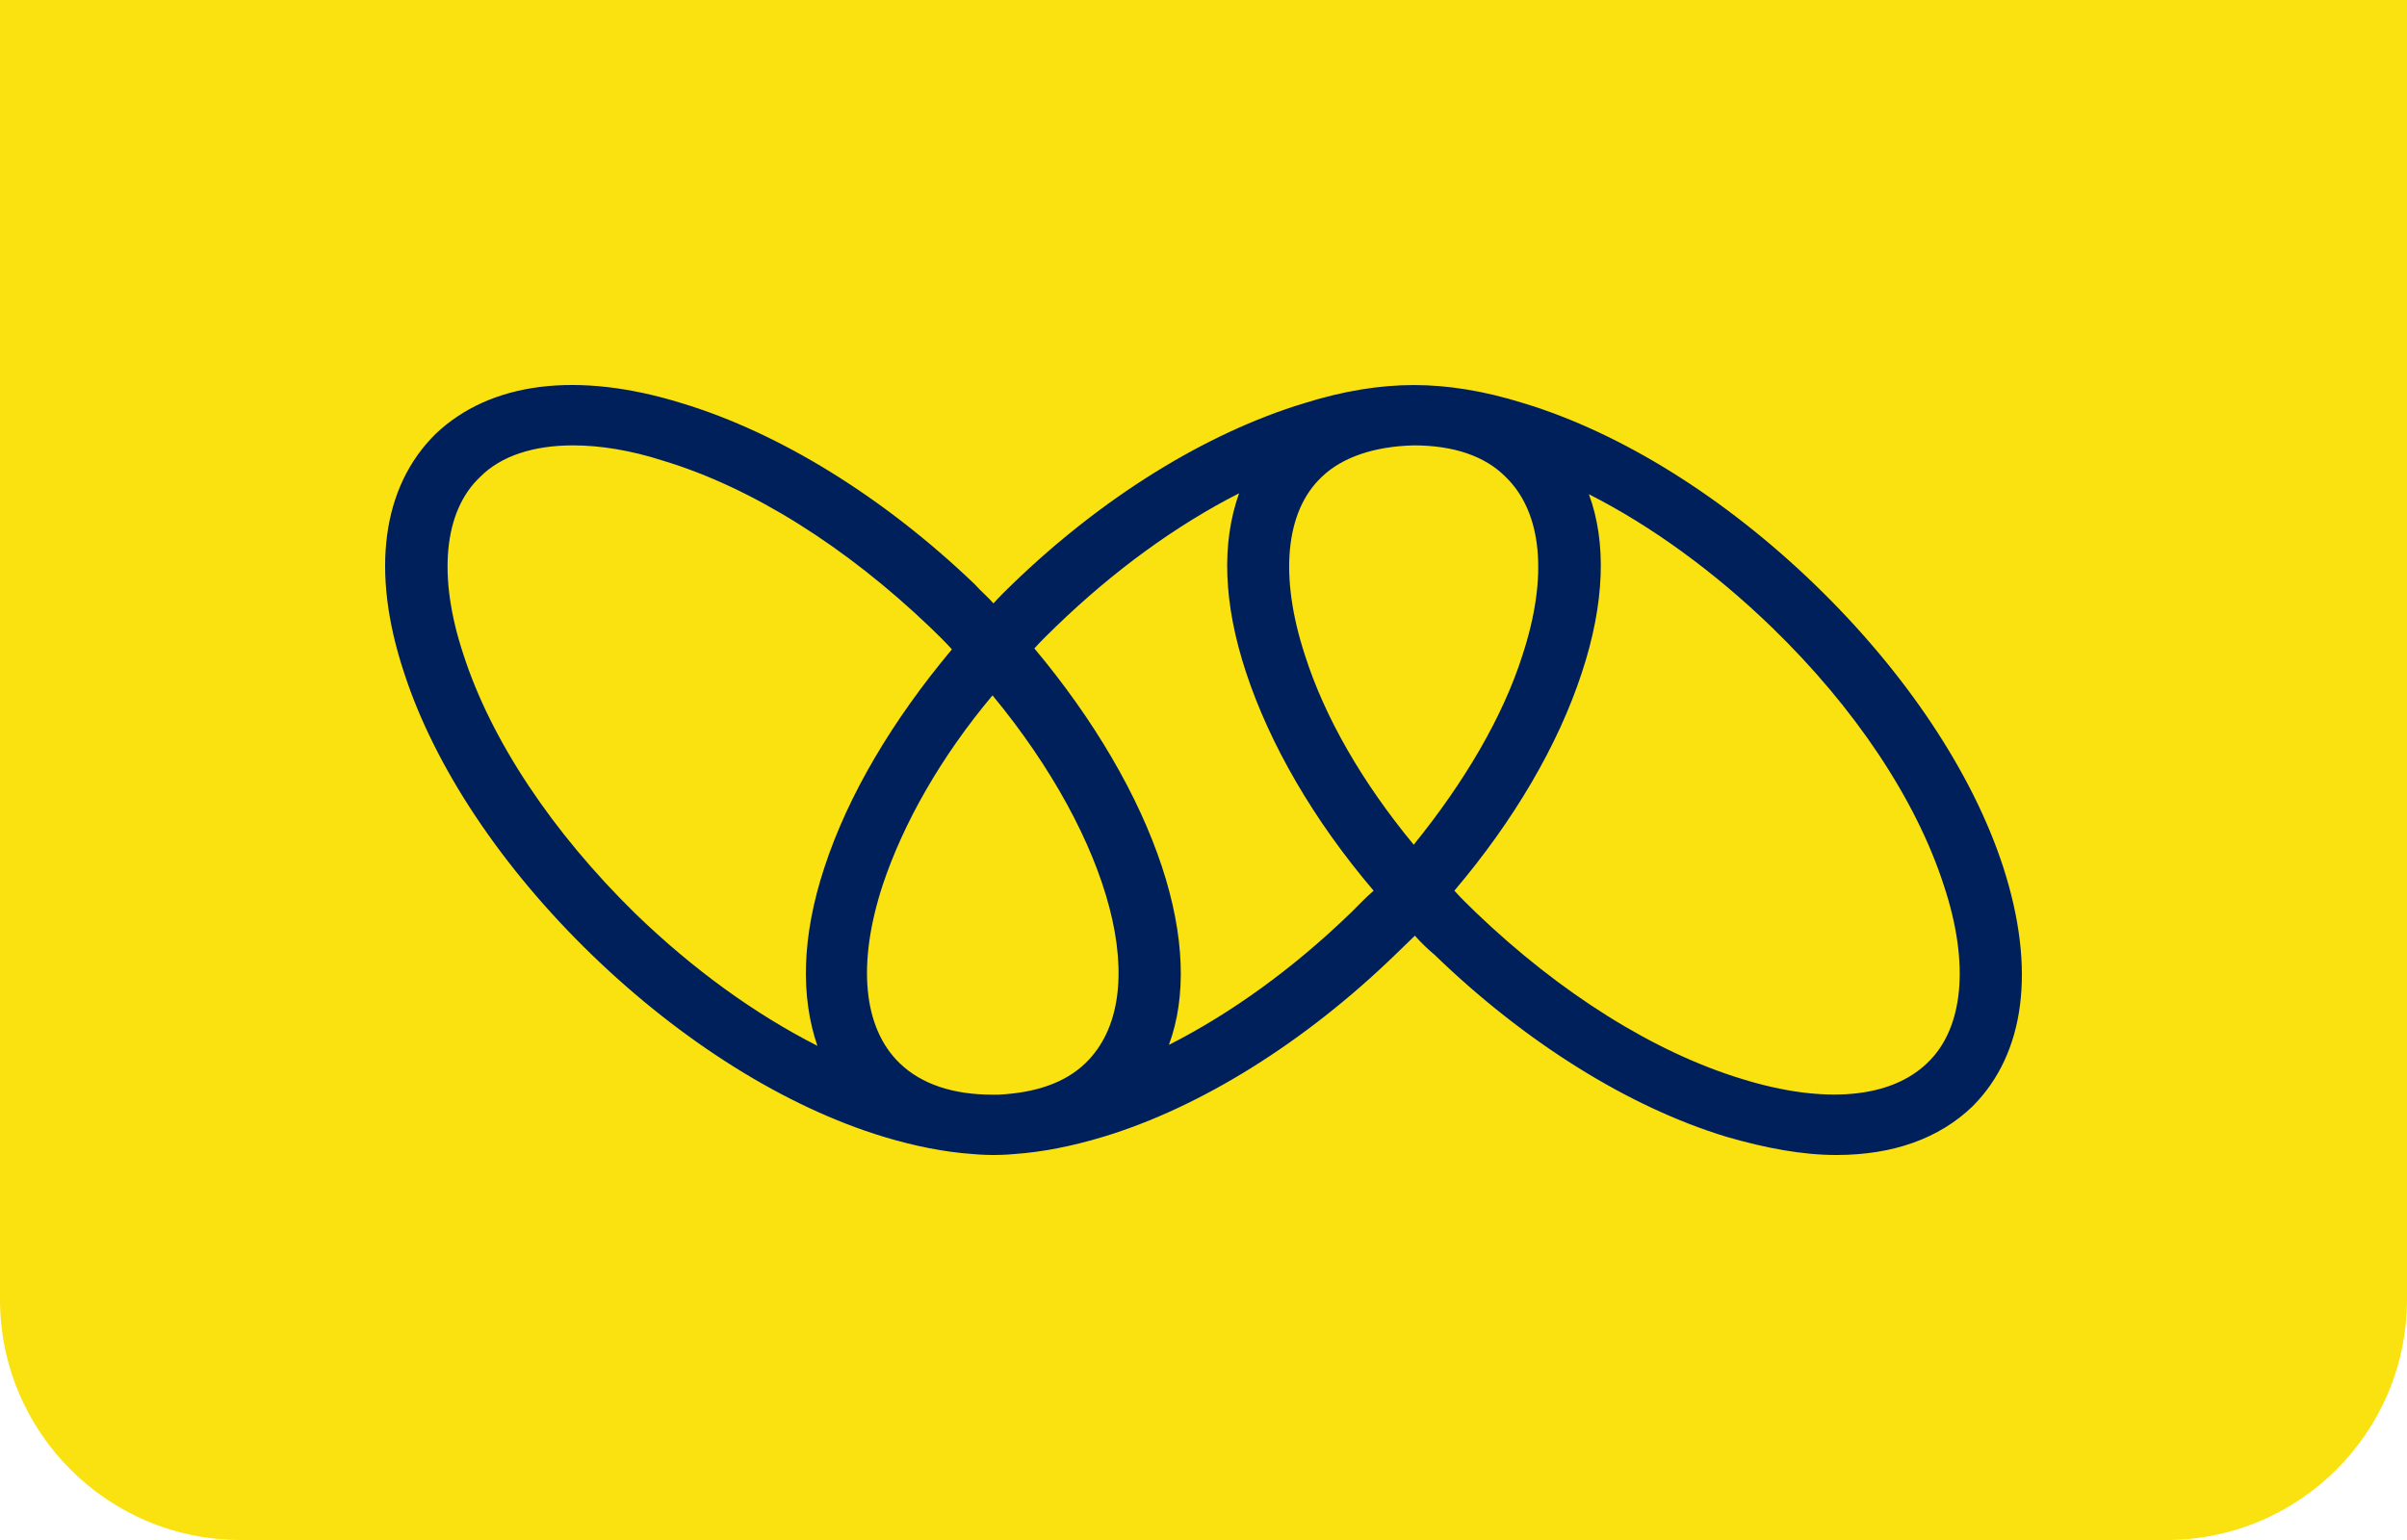 <svg width="100" height="64" viewBox="0 0 100 64" fill="none" xmlns="http://www.w3.org/2000/svg">
<path d="M0 0H100V54C100 59.523 95.523 64 90 64H10C4.477 64 0 59.523 0 54V0Z" fill="#FAE110"/>
<path fill-rule="evenodd" clip-rule="evenodd" d="M80.065 44.179C78.544 45.651 75.791 45.89 72.421 44.855C68.723 43.741 64.819 41.274 61.326 37.931C60.997 37.612 60.709 37.334 60.422 37.015C62.888 34.11 64.737 30.966 65.723 27.942C66.668 25.076 66.75 22.529 66.011 20.539C68.6 21.852 71.23 23.763 73.613 26.071C77.065 29.414 79.613 33.235 80.764 36.816C81.832 40.04 81.585 42.746 80.065 44.179ZM56.123 37.931C53.739 40.24 51.151 42.11 48.562 43.424C49.301 41.434 49.219 38.887 48.274 36.021C47.288 33.036 45.438 29.892 42.973 26.947C43.26 26.629 43.548 26.35 43.877 26.032C46.26 23.724 48.89 21.813 51.479 20.5C50.739 22.57 50.822 25.077 51.767 27.942C52.753 30.927 54.561 34.071 57.068 37.016C56.739 37.295 56.452 37.613 56.123 37.931ZM45.098 44.18C44.235 45.016 43.002 45.414 41.481 45.493H41.235C39.591 45.493 38.276 45.055 37.372 44.18C35.852 42.707 35.605 40.041 36.673 36.777C37.536 34.191 39.098 31.445 41.235 28.898C46.166 34.867 47.974 41.394 45.098 44.18ZM19.248 27.185C18.179 23.961 18.426 21.255 19.946 19.822C20.809 18.947 22.165 18.509 23.809 18.509C24.919 18.509 26.193 18.708 27.549 19.146C31.247 20.26 35.151 22.727 38.644 26.07C38.973 26.389 39.261 26.667 39.548 26.986C37.083 29.931 35.233 33.035 34.247 36.06C33.302 38.925 33.261 41.433 33.959 43.462C31.37 42.149 28.782 40.278 26.398 37.97C22.946 34.587 20.398 30.767 19.248 27.185ZM54.911 19.822C55.774 18.986 57.13 18.549 58.733 18.509C60.377 18.509 61.692 18.947 62.555 19.822C64.075 21.295 64.322 23.961 63.253 27.225C62.431 29.811 60.829 32.518 58.733 35.105C56.596 32.518 55.035 29.811 54.213 27.225C53.144 23.961 53.391 21.255 54.911 19.822ZM83.233 36.061C81.959 32.12 79.164 27.942 75.425 24.32C71.685 20.698 67.37 17.992 63.302 16.758C61.658 16.241 60.138 16.002 58.74 16.002C57.343 16.002 55.823 16.241 54.179 16.758C50.111 17.992 45.796 20.659 42.056 24.28C41.769 24.559 41.522 24.797 41.275 25.076C41.029 24.797 40.741 24.559 40.495 24.28C36.714 20.659 32.399 17.992 28.331 16.758C23.975 15.405 20.358 15.883 18.098 18.032C15.879 20.221 15.386 23.723 16.783 27.942C18.057 31.881 20.851 36.061 24.591 39.682C28.331 43.303 32.645 46.01 36.714 47.243C38.029 47.641 39.262 47.88 40.412 47.96C40.453 47.96 40.782 48 41.275 48C41.769 48 42.138 47.96 42.138 47.96C43.289 47.88 44.522 47.641 45.837 47.243C49.905 46.01 54.22 43.303 57.96 39.682C58.247 39.403 58.494 39.164 58.782 38.886C59.028 39.164 59.316 39.444 59.603 39.682C63.343 43.303 67.658 46.01 71.726 47.243C73.37 47.721 74.891 48 76.288 48C78.63 48 80.562 47.323 81.959 45.97C84.137 43.781 84.589 40.279 83.233 36.061Z" fill="#00205B"/>
</svg>
